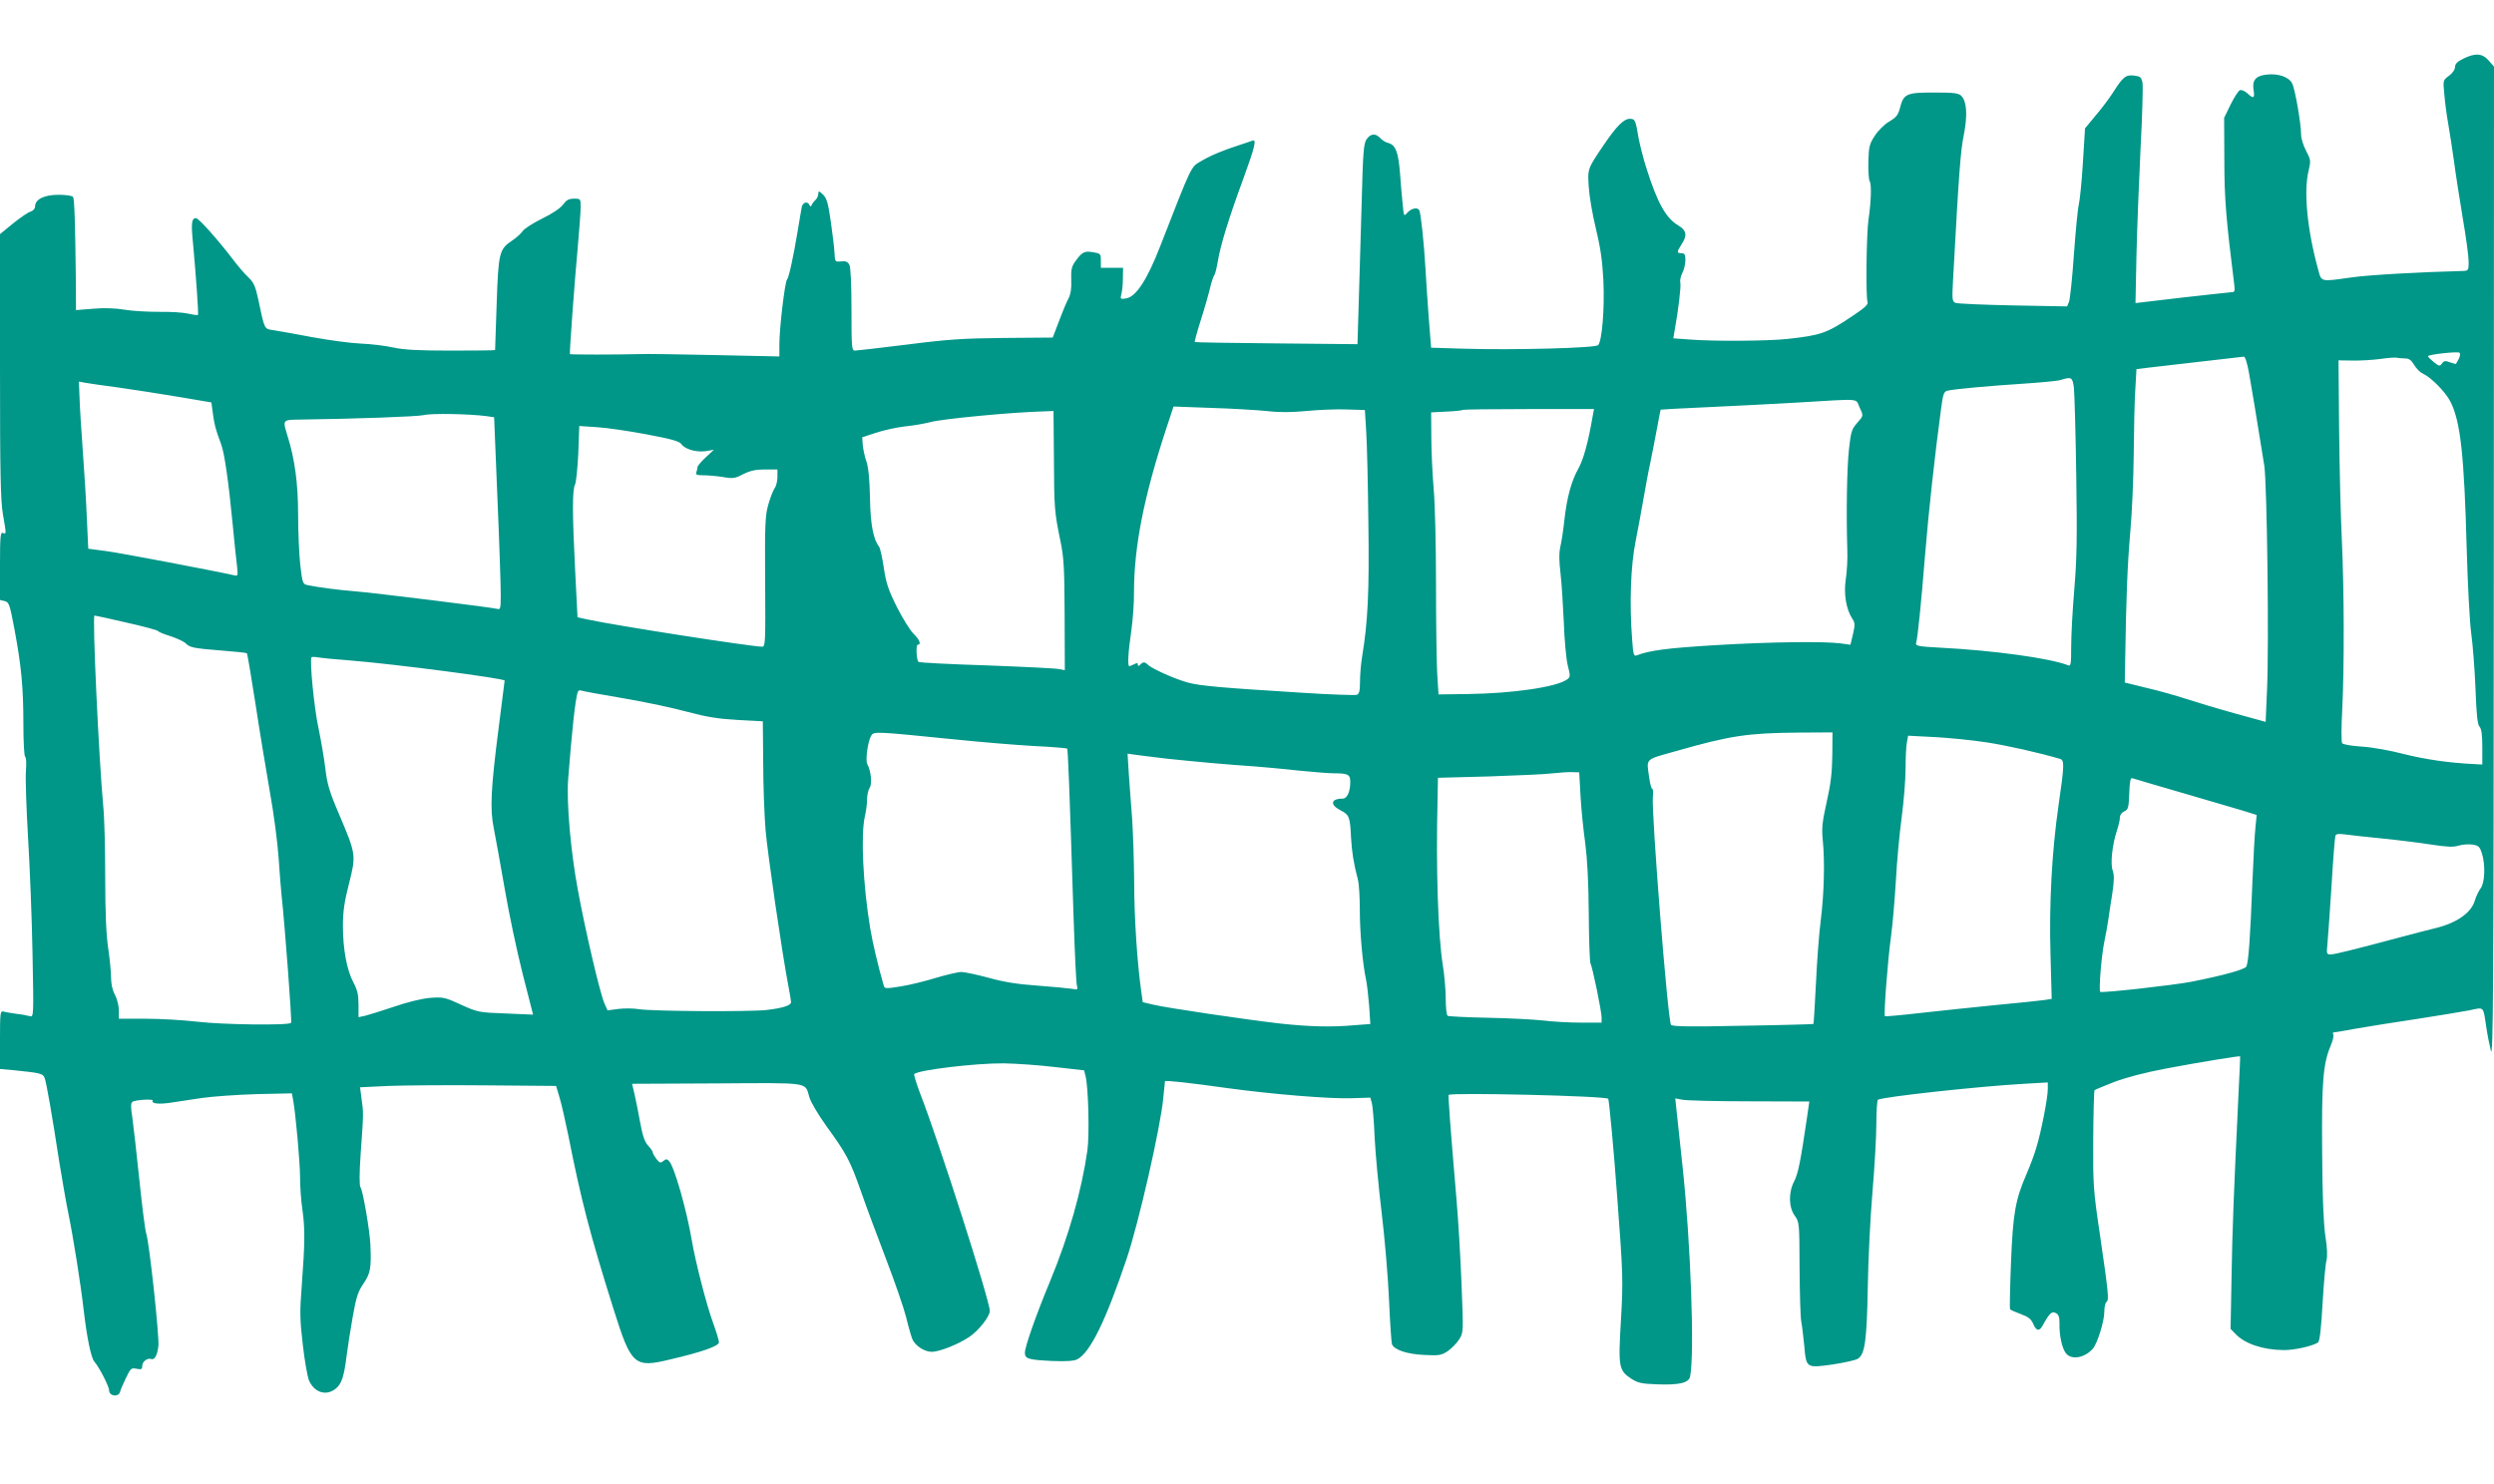 <?xml version="1.0" standalone="no"?>
<!DOCTYPE svg PUBLIC "-//W3C//DTD SVG 20010904//EN"
 "http://www.w3.org/TR/2001/REC-SVG-20010904/DTD/svg10.dtd">
<svg version="1.0" xmlns="http://www.w3.org/2000/svg"
 width="1280pt" height="762pt" viewBox="0 0 1280 762"
 preserveAspectRatio="xMidYMid meet">
<g transform="translate(0,762) scale(0.1,-0.1)"
fill="#009688" stroke="none">
<path d="M12643 7319 c-31 -15 -43 -27 -43 -43 0 -13 -13 -32 -31 -45 -31 -23
-31 -23 -24 -94 3 -40 12 -108 20 -152 8 -44 21 -132 30 -195 8 -63 29 -194
45 -292 17 -97 30 -197 30 -222 0 -43 -2 -46 -27 -47 -235 -6 -490 -21 -573
-33 -164 -23 -155 -25 -173 42 -56 204 -75 402 -48 508 11 48 11 53 -13 99
-14 26 -26 64 -26 83 0 57 -31 235 -46 264 -17 33 -71 52 -131 45 -56 -6 -75
-29 -67 -79 7 -43 0 -47 -32 -17 -13 12 -30 19 -38 16 -8 -3 -29 -36 -48 -74
l-33 -68 1 -215 c0 -199 9 -307 51 -642 4 -32 2 -38 -13 -38 -11 -1 -126 -13
-257 -28 l-237 -28 5 245 c3 136 13 383 21 549 9 167 13 319 10 337 -6 29 -11
33 -43 37 -43 5 -57 -6 -109 -88 -20 -31 -60 -84 -90 -119 l-53 -64 -11 -178
c-6 -98 -16 -194 -21 -213 -5 -19 -16 -134 -25 -255 -8 -121 -20 -231 -25
-244 l-10 -24 -277 5 c-152 3 -286 9 -296 13 -17 8 -18 17 -12 124 30 549 38
656 55 739 20 102 15 172 -13 200 -14 14 -38 17 -140 17 -142 0 -156 -6 -175
-80 -9 -35 -18 -47 -55 -69 -25 -15 -56 -45 -74 -73 -28 -43 -31 -57 -33 -134
-1 -48 2 -93 7 -100 10 -16 7 -106 -6 -194 -11 -70 -15 -402 -5 -426 4 -12
-15 -30 -77 -71 -132 -89 -162 -99 -333 -118 -102 -11 -379 -13 -504 -3 l-83
6 6 36 c20 109 34 230 30 248 -3 11 1 34 10 51 9 17 16 47 16 67 0 28 -4 35
-20 35 -25 0 -25 7 0 45 30 45 26 72 -14 96 -65 38 -108 113 -164 289 -17 52
-35 124 -42 160 -16 95 -18 100 -46 100 -30 0 -68 -38 -133 -134 -84 -124 -83
-122 -77 -216 3 -47 19 -143 37 -215 23 -96 33 -164 38 -263 7 -146 -7 -314
-27 -334 -15 -15 -436 -26 -697 -18 l-160 5 -12 150 c-6 83 -14 197 -17 255
-7 127 -24 289 -32 301 -9 16 -40 10 -60 -12 -19 -21 -19 -21 -25 42 -4 35
-10 109 -14 164 -9 107 -23 141 -60 151 -13 3 -31 14 -41 25 -24 26 -50 24
-71 -7 -14 -22 -18 -67 -24 -308 -4 -154 -11 -385 -15 -512 l-7 -231 -415 4
c-229 2 -418 5 -420 7 -2 2 12 53 31 113 19 59 40 133 47 163 7 30 17 60 22
67 5 6 13 40 19 75 13 79 55 217 131 423 59 162 68 201 46 193 -7 -3 -38 -13
-68 -23 -87 -28 -146 -53 -197 -83 -52 -31 -44 -14 -208 -435 -67 -173 -125
-262 -176 -269 -29 -5 -30 -3 -24 21 4 14 8 51 8 81 l1 55 -57 0 -57 0 0 37
c0 35 -2 37 -40 43 -45 8 -57 1 -92 -48 -18 -25 -22 -43 -20 -94 2 -44 -3 -73
-14 -95 -10 -18 -32 -71 -49 -117 l-32 -84 -249 -2 c-210 -2 -288 -7 -499 -34
-137 -17 -258 -31 -267 -31 -17 0 -18 17 -18 211 0 130 -4 218 -11 230 -8 15
-19 20 -42 17 -31 -3 -32 -2 -34 42 -1 25 -10 98 -19 162 -14 97 -21 121 -41
140 -20 19 -23 19 -23 4 0 -10 -6 -24 -14 -32 -8 -7 -17 -19 -20 -26 -5 -10
-7 -10 -12 0 -9 20 -33 14 -39 -10 -2 -13 -12 -66 -20 -118 -24 -144 -46 -244
-56 -256 -11 -13 -39 -249 -39 -331 l0 -63 -327 7 c-181 4 -359 7 -398 5 -105
-3 -348 -3 -350 0 -3 5 24 375 40 546 8 90 15 183 15 208 0 44 0 44 -34 44
-27 0 -39 -7 -56 -30 -13 -18 -54 -46 -107 -72 -47 -23 -92 -52 -100 -64 -8
-12 -32 -34 -53 -48 -68 -45 -72 -62 -81 -326 -4 -129 -8 -236 -8 -237 -1 -2
-102 -3 -225 -3 -168 0 -243 4 -298 16 -40 9 -114 18 -165 20 -51 2 -163 17
-250 33 -87 16 -177 33 -200 36 -48 7 -44 0 -78 160 -14 65 -23 85 -49 110
-18 16 -53 57 -78 90 -81 106 -178 215 -192 215 -23 0 -26 -26 -15 -133 14
-152 29 -360 25 -364 -2 -2 -25 1 -51 7 -26 6 -93 10 -149 9 -56 0 -135 4
-176 11 -46 8 -107 10 -162 5 l-88 -7 -1 169 c-3 277 -7 401 -14 412 -3 6 -37
11 -74 11 -74 0 -121 -23 -121 -60 0 -11 -10 -22 -22 -26 -13 -3 -53 -31 -91
-61 l-67 -55 0 -677 c0 -556 3 -691 15 -761 18 -104 18 -103 0 -96 -13 5 -15
-18 -15 -169 l0 -175 24 -6 c22 -5 26 -16 50 -143 35 -188 46 -297 46 -488 0
-90 4 -164 9 -168 6 -3 7 -35 4 -73 -3 -37 2 -191 11 -342 9 -151 20 -421 23
-599 6 -315 6 -323 -13 -318 -10 3 -41 9 -69 12 -27 4 -58 9 -67 12 -17 4 -18
-8 -18 -145 l0 -150 68 -6 c138 -14 153 -17 161 -40 9 -23 37 -182 76 -436 15
-91 35 -208 46 -260 25 -122 64 -366 79 -500 16 -136 37 -240 54 -260 26 -30
76 -128 76 -148 0 -29 47 -37 56 -8 3 12 17 44 31 73 23 48 27 52 54 46 25 -5
29 -2 29 15 0 22 27 42 46 35 18 -6 31 19 37 67 5 49 -46 526 -62 575 -6 17
-22 143 -36 280 -14 138 -31 281 -36 319 -8 47 -8 71 -1 78 12 12 113 18 106
7 -9 -15 33 -19 92 -10 32 5 104 16 159 24 55 8 182 17 282 20 l181 4 6 -32
c13 -67 36 -323 36 -400 0 -44 5 -119 12 -165 14 -100 13 -169 -3 -386 -11
-140 -10 -178 5 -307 9 -81 24 -163 31 -182 27 -64 89 -84 138 -44 30 23 43
63 56 169 5 41 19 130 31 198 18 103 27 131 56 173 36 53 40 81 35 199 -3 72
-39 281 -51 295 -6 8 -6 71 1 171 15 210 15 210 5 280 l-8 62 144 7 c78 3 305
5 502 3 l360 -3 18 -60 c10 -33 29 -118 44 -190 66 -335 113 -515 233 -896 91
-289 106 -303 291 -258 167 39 250 69 250 88 0 9 -14 55 -31 102 -33 90 -90
312 -108 419 -27 159 -90 381 -117 409 -11 12 -16 12 -29 1 -15 -12 -19 -11
-36 10 -10 14 -19 29 -19 34 0 6 -11 21 -24 35 -17 19 -28 50 -40 116 -9 50
-22 115 -29 146 l-13 55 436 2 c487 3 450 8 474 -71 7 -25 47 -92 88 -149 103
-142 121 -176 177 -335 26 -76 85 -232 129 -348 44 -115 90 -248 102 -295 11
-47 26 -98 32 -114 14 -34 62 -66 100 -66 39 0 135 38 192 76 48 32 106 105
106 134 0 52 -260 866 -356 1112 -20 54 -35 101 -32 104 22 21 314 56 458 55
63 -1 182 -9 264 -19 l150 -17 7 -28 c15 -56 21 -301 10 -382 -30 -209 -95
-438 -191 -671 -72 -173 -130 -338 -130 -369 0 -31 18 -36 140 -42 75 -3 112
0 130 9 66 36 145 197 253 518 61 181 173 672 187 820 5 47 9 87 9 89 1 6 128
-8 319 -35 235 -32 527 -56 641 -52 l94 3 8 -29 c4 -15 11 -94 14 -175 4 -80
20 -254 36 -386 16 -132 33 -334 38 -450 5 -116 12 -217 15 -226 12 -29 77
-51 165 -55 77 -4 89 -2 122 20 20 14 46 41 58 60 22 35 22 37 12 283 -5 137
-17 334 -26 438 -33 386 -43 530 -40 534 14 13 805 -5 819 -20 4 -4 29 -266
46 -504 30 -396 31 -430 19 -636 -14 -237 -11 -254 53 -297 35 -22 52 -26 136
-29 111 -4 160 8 166 40 24 116 3 692 -39 1082 -14 127 -28 256 -31 288 l-6
58 38 -7 c22 -4 176 -8 344 -8 l306 -1 -13 -90 c-32 -217 -44 -278 -64 -318
-31 -59 -29 -134 2 -178 24 -33 24 -38 25 -270 1 -129 4 -253 9 -275 4 -21 10
-76 15 -122 10 -116 10 -116 145 -97 60 9 119 22 131 30 35 23 45 91 50 364 2
141 13 361 24 490 11 129 20 287 20 352 0 65 4 120 8 123 24 15 519 69 750 82
l122 7 0 -34 c0 -47 -35 -224 -59 -301 -10 -35 -33 -96 -51 -137 -57 -132 -69
-202 -79 -454 -5 -128 -7 -235 -5 -238 2 -4 27 -15 55 -25 40 -15 53 -25 65
-52 15 -36 31 -38 48 -6 35 63 47 74 67 63 15 -8 19 -20 19 -52 -2 -62 14
-134 35 -157 30 -33 96 -20 136 26 24 28 59 141 59 190 0 24 5 46 11 50 14 8
11 41 -34 349 -34 228 -35 252 -34 487 1 135 4 249 7 251 3 3 48 22 100 42 63
24 155 48 270 70 176 33 373 65 377 62 1 -1 -3 -85 -8 -187 -26 -542 -32 -708
-36 -948 l-5 -264 24 -25 c48 -51 140 -83 248 -84 53 -1 148 20 177 39 8 5 16
70 23 197 6 105 15 205 20 223 6 22 4 68 -6 130 -9 66 -15 205 -16 432 -3 356
5 450 44 542 11 26 17 52 13 57 -3 6 -2 11 3 11 5 0 58 9 118 20 60 10 199 33
309 49 110 17 231 37 268 44 78 17 71 23 87 -83 6 -41 17 -97 24 -125 12 -43
14 317 15 2501 l1 2552 -27 31 c-33 38 -69 40 -130 10z m-23 -1540 c-7 -13
-14 -25 -15 -27 -1 -1 -15 2 -31 8 -23 9 -31 8 -41 -6 -11 -15 -14 -15 -42 7
-16 13 -30 27 -30 30 -1 9 153 26 162 18 5 -4 3 -17 -3 -30z m-1077 -76 c14
-77 36 -213 78 -473 14 -91 25 -917 14 -1154 l-7 -162 -156 43 c-87 24 -200
58 -252 75 -52 17 -144 43 -205 57 l-110 27 2 110 c5 334 12 497 26 659 9 99
17 281 18 405 1 124 4 272 8 330 l6 105 65 8 c67 8 466 54 486 56 7 1 18 -35
27 -86z m798 77 c23 0 34 -8 49 -33 11 -19 31 -39 45 -45 43 -20 116 -94 142
-145 51 -102 70 -271 83 -757 5 -179 15 -372 23 -430 8 -58 18 -186 22 -285 5
-134 10 -184 21 -196 10 -11 14 -42 14 -105 l0 -89 -52 3 c-123 6 -244 24
-355 52 -65 17 -159 34 -210 37 -51 3 -97 11 -102 17 -5 6 -5 78 0 171 11 219
10 616 -2 875 -6 118 -12 374 -14 567 l-3 353 71 -1 c40 -1 104 3 142 8 39 6
76 8 83 7 8 -2 27 -4 43 -4z m-1697 -152 c3 -29 9 -231 12 -448 5 -320 3 -431
-10 -585 -9 -105 -16 -237 -16 -294 0 -94 -2 -103 -17 -96 -93 36 -381 76
-656 90 -112 6 -127 9 -123 24 8 26 25 190 46 451 18 222 50 512 82 750 10 76
14 89 32 94 37 9 217 25 386 36 91 6 179 14 195 19 57 18 62 15 69 -41z
m-10032 2 c79 -11 217 -33 308 -48 l165 -28 8 -60 c8 -56 12 -74 42 -155 17
-43 39 -199 59 -409 8 -85 18 -181 22 -212 6 -52 5 -56 -12 -52 -96 22 -589
116 -660 125 l-91 12 -7 150 c-3 83 -13 241 -21 351 -8 111 -16 236 -17 279
l-3 78 32 -6 c18 -3 97 -15 175 -25z m8931 -99 c22 -48 22 -44 -13 -84 -27
-31 -31 -45 -41 -138 -10 -96 -14 -318 -8 -514 2 -44 -2 -111 -8 -150 -11 -75
2 -153 34 -202 14 -21 14 -31 3 -79 l-13 -54 -51 7 c-88 11 -351 8 -641 -9
-248 -15 -339 -27 -406 -53 -14 -5 -17 7 -22 77 -15 189 -8 385 18 512 13 66
31 164 40 216 9 52 24 136 35 185 10 50 26 130 35 180 9 49 17 90 18 92 2 1
113 7 247 13 135 6 344 17 465 24 321 19 287 22 308 -23z m-3043 -21 c66 -8
128 -7 205 0 61 6 153 10 205 8 l95 -3 7 -115 c4 -63 9 -275 11 -470 5 -348
-3 -505 -32 -680 -6 -36 -11 -93 -11 -128 0 -49 -4 -64 -16 -69 -9 -3 -139 1
-288 11 -420 26 -513 35 -576 51 -63 16 -187 71 -208 92 -17 16 -25 16 -40 1
-9 -9 -12 -9 -12 0 0 9 -5 10 -19 2 -11 -5 -22 -10 -25 -10 -10 0 -6 71 10
180 8 58 15 148 14 200 0 233 51 492 167 844 l36 109 191 -7 c105 -3 234 -11
286 -16z m1674 -27 c-22 -130 -47 -222 -73 -268 -36 -64 -59 -148 -72 -264 -5
-47 -14 -108 -20 -134 -8 -35 -8 -73 0 -140 6 -51 13 -164 17 -252 3 -88 12
-187 20 -220 14 -55 14 -61 -3 -73 -53 -39 -279 -72 -507 -75 l-153 -2 -7 110
c-3 61 -6 268 -6 461 0 192 -5 411 -12 485 -6 73 -12 192 -12 263 l-1 129 80
4 c44 2 81 6 84 9 2 2 155 4 338 4 l334 0 -7 -37z m-2765 -210 c1 -262 3 -283
33 -428 18 -87 21 -137 22 -383 l1 -283 -30 6 c-16 4 -184 12 -372 19 -188 6
-345 14 -349 18 -11 11 -14 88 -4 88 20 0 9 27 -21 56 -17 16 -55 77 -85 136
-45 90 -56 123 -68 203 -8 53 -19 102 -24 108 -30 37 -45 117 -47 252 -2 95
-8 155 -18 185 -9 25 -17 63 -19 85 l-3 40 70 23 c39 13 106 28 150 33 44 4
103 15 130 22 56 16 418 51 581 55 l51 2 2 -237z m-2915 211 l42 -6 17 -417
c10 -229 17 -451 17 -494 0 -70 -2 -78 -17 -73 -24 7 -636 83 -738 91 -78 6
-183 20 -236 31 -25 5 -27 9 -38 105 -6 55 -11 170 -11 257 0 159 -17 287 -55
406 -25 82 -26 81 67 82 285 4 599 15 633 23 39 10 234 6 319 -5z m825 -94
c127 -24 168 -35 178 -50 19 -27 78 -43 126 -36 l41 7 -42 -39 c-23 -21 -42
-44 -42 -50 0 -6 -3 -17 -6 -26 -5 -13 2 -16 37 -16 24 0 69 -4 100 -9 51 -9
62 -7 104 15 36 18 65 24 112 24 l63 0 0 -38 c0 -21 -6 -47 -14 -58 -8 -11
-23 -49 -33 -85 -16 -57 -18 -101 -16 -396 2 -314 1 -333 -15 -333 -55 0 -756
109 -898 140 l-50 11 -12 237 c-15 293 -15 417 -1 444 6 11 13 83 17 161 l5
140 91 -6 c50 -3 165 -20 255 -37z m-2671 -966 c86 -19 159 -39 162 -43 3 -5
32 -17 65 -27 33 -11 68 -27 77 -36 23 -23 40 -26 187 -38 68 -5 126 -11 128
-14 3 -2 22 -118 44 -258 21 -139 55 -343 74 -453 20 -110 40 -263 45 -340 5
-77 12 -162 15 -190 17 -155 54 -649 49 -656 -9 -14 -349 -10 -484 6 -69 8
-187 15 -262 15 l-138 0 0 43 c0 23 -9 59 -20 80 -13 23 -20 56 -20 89 0 29
-7 98 -15 152 -10 69 -15 180 -15 360 0 144 -4 308 -10 366 -23 249 -57 980
-45 980 4 0 77 -16 163 -36z m1142 -194 c237 -19 800 -93 800 -104 0 -2 -14
-108 -30 -237 -41 -317 -46 -424 -26 -520 8 -42 34 -181 56 -310 22 -129 64
-327 93 -441 l53 -207 -140 6 c-138 5 -143 6 -230 45 -84 39 -92 40 -160 35
-43 -4 -117 -22 -186 -46 -63 -21 -130 -42 -147 -46 l-33 -7 0 65 c0 50 -6 75
-26 113 -34 63 -54 172 -54 290 0 73 7 123 31 217 37 147 37 150 -50 355 -51
119 -62 158 -71 235 -6 51 -22 144 -35 207 -23 104 -47 355 -36 366 3 2 18 2
35 -1 17 -3 87 -10 156 -15z m1410 -195 c113 -19 261 -51 330 -70 98 -26 153
-35 255 -41 l130 -7 2 -211 c0 -116 6 -272 12 -346 11 -126 83 -621 116 -795
8 -42 15 -83 15 -90 0 -17 -46 -31 -125 -40 -84 -10 -588 -7 -655 4 -30 5 -79
5 -109 1 l-53 -7 -16 36 c-24 57 -97 369 -136 581 -37 197 -59 450 -50 570 19
245 36 407 49 447 2 7 10 11 17 8 7 -3 105 -21 218 -40z m1700 -211 c135 -14
319 -29 408 -34 90 -4 166 -11 169 -13 4 -5 11 -175 33 -867 6 -179 13 -336
17 -349 6 -22 4 -23 -28 -17 -19 3 -97 10 -174 16 -100 7 -172 18 -250 40 -60
16 -124 30 -141 30 -17 0 -76 -14 -130 -30 -55 -17 -136 -37 -181 -44 -74 -12
-83 -12 -87 3 -28 96 -58 223 -70 296 -37 223 -49 482 -27 575 6 25 11 63 11
86 0 22 6 48 13 59 14 19 8 86 -12 123 -10 20 2 110 19 143 14 25 13 25 430
-17z m4504 -81 c-1 -89 -8 -148 -29 -241 -23 -103 -26 -134 -20 -195 11 -108
7 -271 -10 -409 -9 -68 -20 -215 -25 -327 -6 -112 -11 -206 -13 -208 -2 -1
-165 -6 -364 -9 -278 -6 -362 -4 -367 5 -17 27 -101 1091 -93 1169 3 23 1 42
-3 42 -4 0 -11 24 -15 53 -15 108 -29 94 144 143 270 77 361 91 621 93 l175 1
-1 -117z m791 66 c105 -16 265 -52 378 -85 23 -7 22 -32 -8 -239 -34 -236 -49
-506 -41 -772 l6 -221 -38 -6 c-20 -3 -134 -15 -252 -26 -118 -12 -293 -30
-389 -41 -95 -11 -175 -18 -177 -16 -7 7 15 293 31 407 8 58 19 186 25 285 5
99 19 247 30 329 11 82 20 195 20 251 0 56 3 117 7 135 l6 33 136 -7 c75 -4
195 -16 266 -27z m-4205 -84 c142 -15 305 -30 455 -40 50 -4 149 -13 220 -21
72 -7 153 -14 182 -14 72 0 83 -6 83 -45 0 -49 -16 -85 -39 -85 -61 0 -67 -31
-11 -60 45 -23 49 -34 54 -140 4 -74 14 -136 35 -215 6 -22 10 -92 10 -155 0
-116 14 -277 32 -359 5 -24 12 -85 16 -136 l6 -92 -78 -6 c-122 -11 -232 -8
-382 8 -168 19 -589 81 -658 98 l-50 12 -7 50 c-21 145 -37 383 -37 564 -1
113 -6 264 -11 335 -6 72 -13 175 -17 229 l-6 98 34 -5 c19 -3 95 -12 169 -21z
m2122 -195 c4 -69 15 -176 24 -239 10 -76 17 -197 18 -360 1 -136 5 -252 9
-258 10 -16 57 -246 57 -277 l0 -26 -107 0 c-60 0 -146 5 -193 11 -47 5 -174
12 -283 14 -109 2 -202 7 -207 10 -6 3 -10 43 -10 88 0 45 -7 123 -15 172 -24
149 -36 493 -27 851 l2 111 263 7 c144 5 291 11 327 16 36 4 81 7 100 6 l35
-1 7 -125z m3083 21 c132 -39 273 -80 314 -92 l73 -23 -6 -60 c-4 -34 -11
-162 -16 -286 -11 -284 -20 -410 -31 -432 -8 -15 -115 -45 -282 -78 -92 -18
-461 -59 -468 -52 -8 10 6 185 21 257 7 33 16 83 20 110 4 28 13 90 21 138 10
67 10 95 2 118 -13 34 -2 135 22 206 8 24 15 54 15 66 0 13 9 26 23 32 20 9
22 18 25 92 2 59 6 81 15 78 7 -2 120 -36 252 -74z m1035 -236 c80 -8 192 -22
249 -31 80 -12 112 -14 140 -5 20 6 52 8 72 5 30 -5 36 -11 47 -45 19 -61 15
-152 -7 -180 -10 -14 -23 -41 -29 -61 -17 -63 -93 -116 -199 -142 -32 -8 -112
-28 -178 -46 -239 -64 -340 -89 -363 -90 -21 0 -22 3 -17 53 3 28 12 162 21
297 8 135 17 251 20 259 3 10 16 12 52 7 26 -4 112 -13 192 -21z"/>
</g>
</svg>
